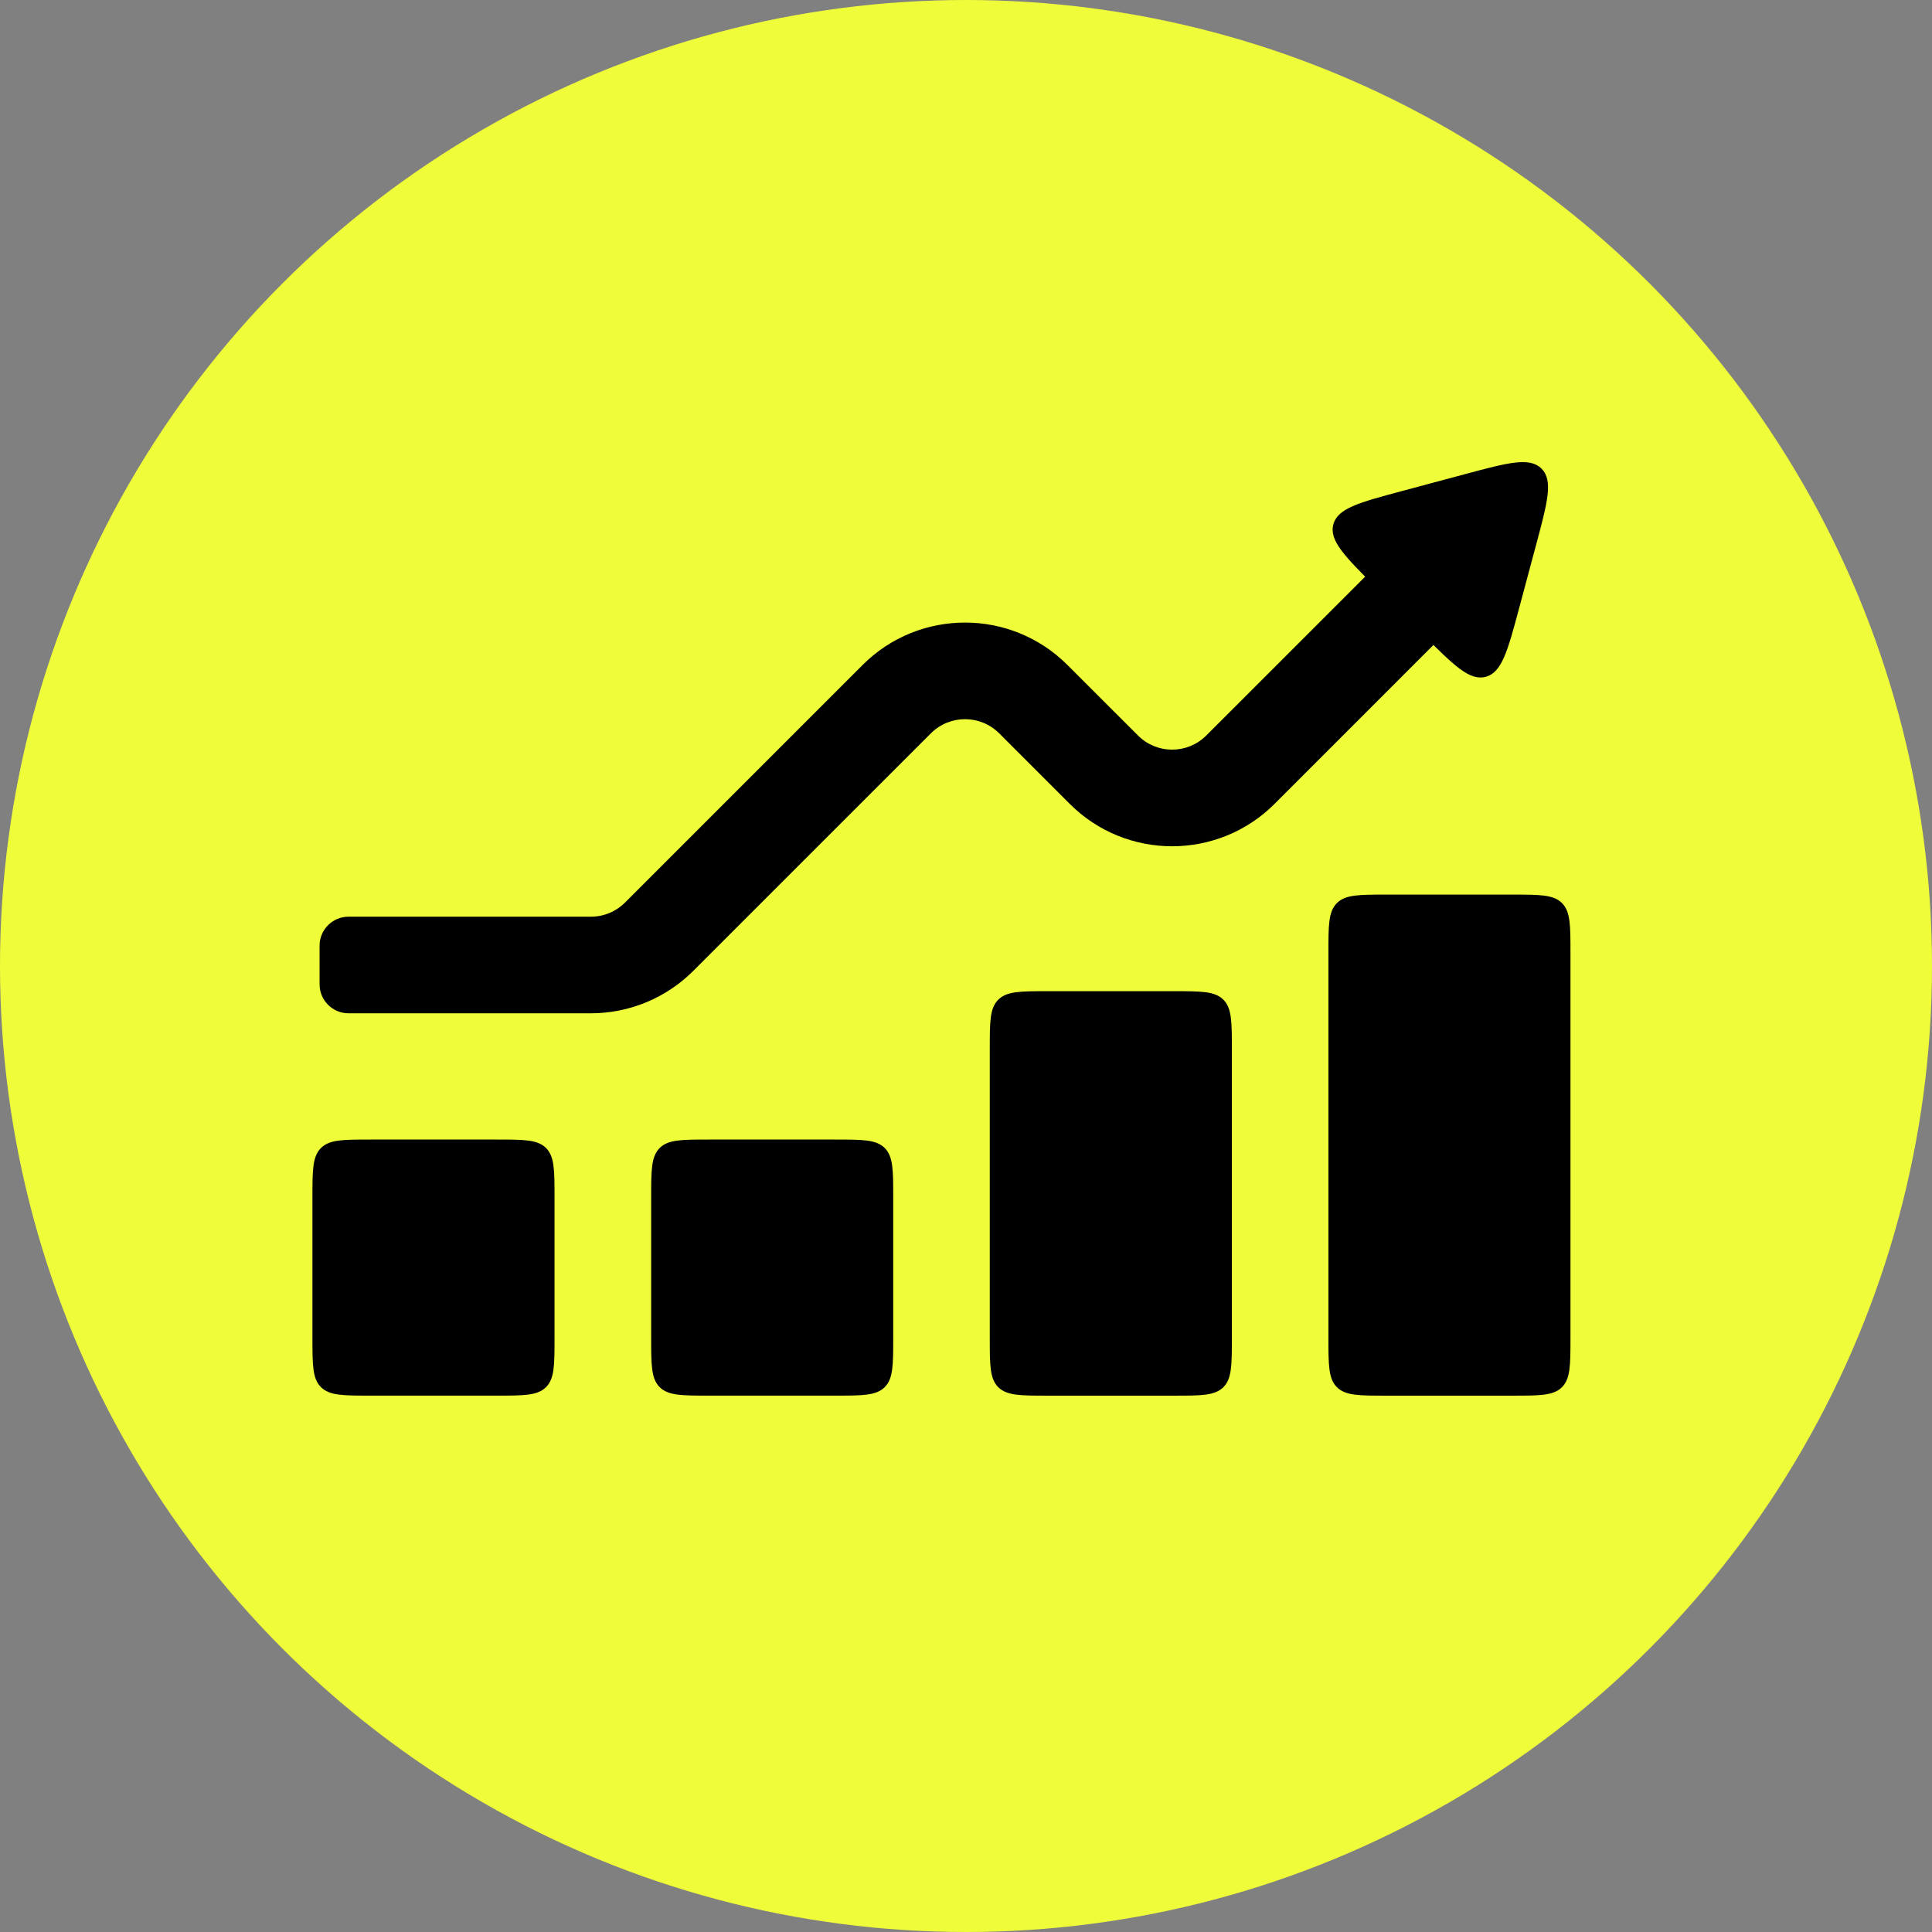 <svg width="46" height="46" viewBox="0 0 46 46" fill="none" xmlns="http://www.w3.org/2000/svg">
<rect x="0" y="0" width="46" height="46" fill="#808080" stroke="none"/>
<circle cx="23" cy="23" r="23" fill="#EFFC3A"/>
<path d="M34.882 11.289C35.908 11.014 36.421 10.876 36.703 11.158C36.984 11.44 36.847 11.953 36.572 12.979L36.172 14.472C35.897 15.498 35.76 16.011 35.375 16.114C34.99 16.218 34.614 15.842 33.863 15.091L32.77 13.998C32.019 13.246 31.643 12.871 31.746 12.486C31.849 12.101 32.362 11.964 33.389 11.689L34.882 11.289Z" fill="black"/>
<path fill-rule="evenodd" clip-rule="evenodd" d="M28.721 17.512L32.493 13.741C32.763 13.471 33.199 13.471 33.469 13.741L34.119 14.391C34.389 14.661 34.389 15.098 34.119 15.367L30.348 19.139C29 20.486 26.816 20.486 25.469 19.139L23.79 17.46C23.341 17.011 22.613 17.011 22.164 17.46L16.508 23.115C15.861 23.762 14.984 24.126 14.069 24.126H8.299C7.918 24.126 7.609 23.817 7.609 23.436V22.516C7.609 22.135 7.918 21.826 8.299 21.826H14.069C14.374 21.826 14.666 21.705 14.882 21.489L20.537 15.834C21.885 14.486 24.069 14.486 25.416 15.834L27.095 17.512C27.544 17.961 28.272 17.961 28.721 17.512Z" fill="black"/>
<path d="M15.504 28.512C15.504 27.861 15.504 27.536 15.706 27.334C15.908 27.132 16.233 27.132 16.884 27.132H19.887C20.538 27.132 20.863 27.132 21.065 27.334C21.267 27.536 21.267 27.861 21.267 28.512V31.849C21.267 32.499 21.267 32.825 21.065 33.027C20.863 33.229 20.538 33.229 19.887 33.229H16.884C16.233 33.229 15.908 33.229 15.706 33.027C15.504 32.825 15.504 32.499 15.504 31.849V28.512Z" fill="black"/>
<path d="M7.439 28.512C7.439 27.861 7.439 27.536 7.642 27.334C7.844 27.132 8.169 27.132 8.819 27.132H11.823C12.474 27.132 12.799 27.132 13.001 27.334C13.203 27.536 13.203 27.861 13.203 28.512V31.849C13.203 32.499 13.203 32.825 13.001 33.027C12.799 33.229 12.474 33.229 11.823 33.229H8.819C8.169 33.229 7.844 33.229 7.642 33.027C7.439 32.825 7.439 32.499 7.439 31.849V28.512Z" fill="black"/>
<path d="M23.566 24.98C23.566 24.33 23.566 24.004 23.768 23.802C23.971 23.6 24.296 23.6 24.946 23.6H27.95C28.601 23.6 28.926 23.6 29.128 23.802C29.33 24.004 29.33 24.33 29.33 24.98V31.85C29.33 32.501 29.33 32.826 29.128 33.028C28.926 33.23 28.601 33.23 27.95 33.23H24.946C24.296 33.23 23.971 33.23 23.768 33.028C23.566 32.826 23.566 32.501 23.566 31.85V24.98Z" fill="black"/>
<path d="M31.629 22.68C31.629 22.029 31.629 21.704 31.831 21.502C32.033 21.3 32.358 21.3 33.009 21.3H36.013C36.663 21.3 36.988 21.3 37.19 21.502C37.392 21.704 37.392 22.029 37.392 22.68V31.85C37.392 32.501 37.392 32.826 37.19 33.028C36.988 33.23 36.663 33.23 36.013 33.23H33.009C32.358 33.23 32.033 33.23 31.831 33.028C31.629 32.826 31.629 32.501 31.629 31.85V22.68Z" fill="black"/>
</svg>
